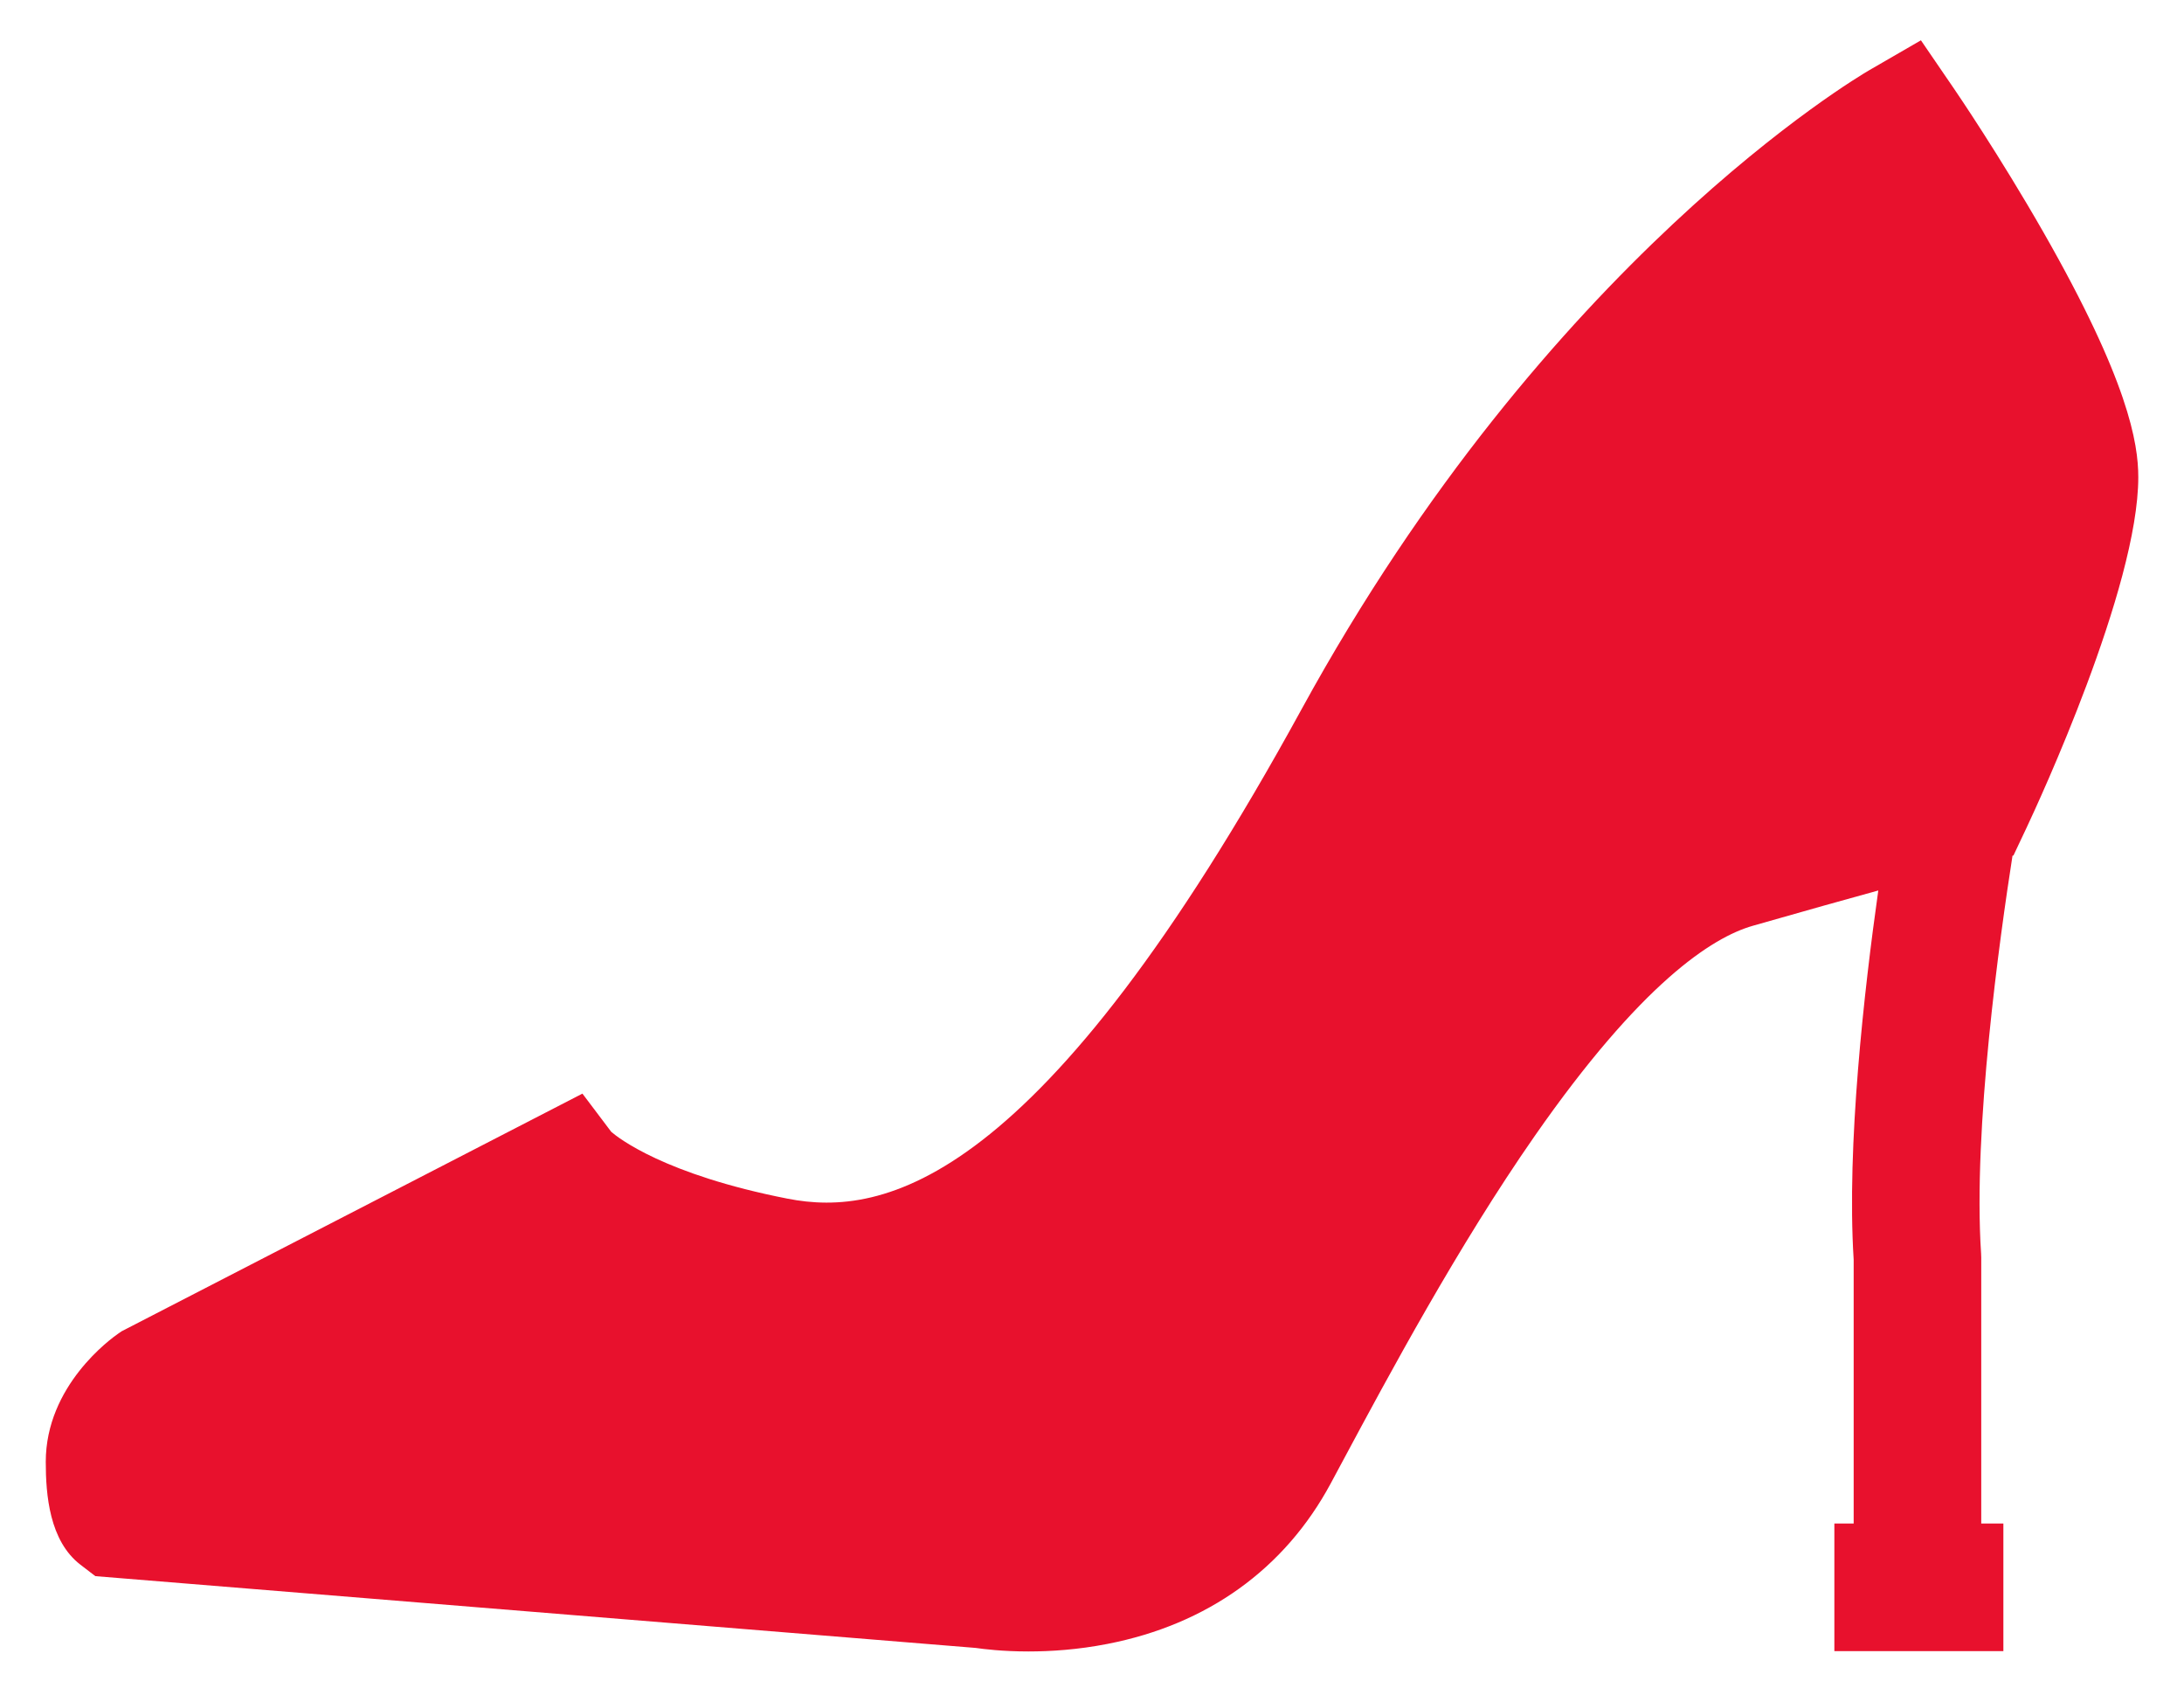 <?xml version="1.0" encoding="UTF-8"?> <svg xmlns="http://www.w3.org/2000/svg" width="44" height="34" viewBox="0 0 44 34" fill="none"><path d="M41.169 4.68C40.283 3.13 39.41 1.85 39.373 1.796L38.7 0.812L37.668 1.409C37.406 1.561 31.176 5.239 26.225 14.282C20.954 23.911 17.79 24.524 15.867 24.146C13.387 23.66 12.452 22.919 12.314 22.799L11.734 22.03L2.451 26.817L2.384 26.863C2.235 26.966 0.922 27.913 0.922 29.447C0.922 30.107 0.994 31.039 1.621 31.52L1.921 31.75L19.657 33.196C19.815 33.219 20.198 33.267 20.718 33.267C21.166 33.267 21.716 33.232 22.312 33.115C24.326 32.723 25.881 31.606 26.808 29.885L27.064 29.408C27.983 27.695 29.372 25.105 30.918 22.885C33.06 19.81 34.49 18.884 35.313 18.649C36.355 18.351 37.186 18.118 37.841 17.938C37.558 19.94 37.2 23.083 37.345 25.374V30.69H36.956V33.26H40.361V30.69H39.915V25.332L39.912 25.247C39.746 22.747 40.288 18.883 40.545 17.237L40.564 17.233L40.829 16.672C41.059 16.183 43.079 11.835 43.079 9.613C43.079 8.93 42.881 7.676 41.169 4.68Z" fill="#E8112D"></path></svg> 